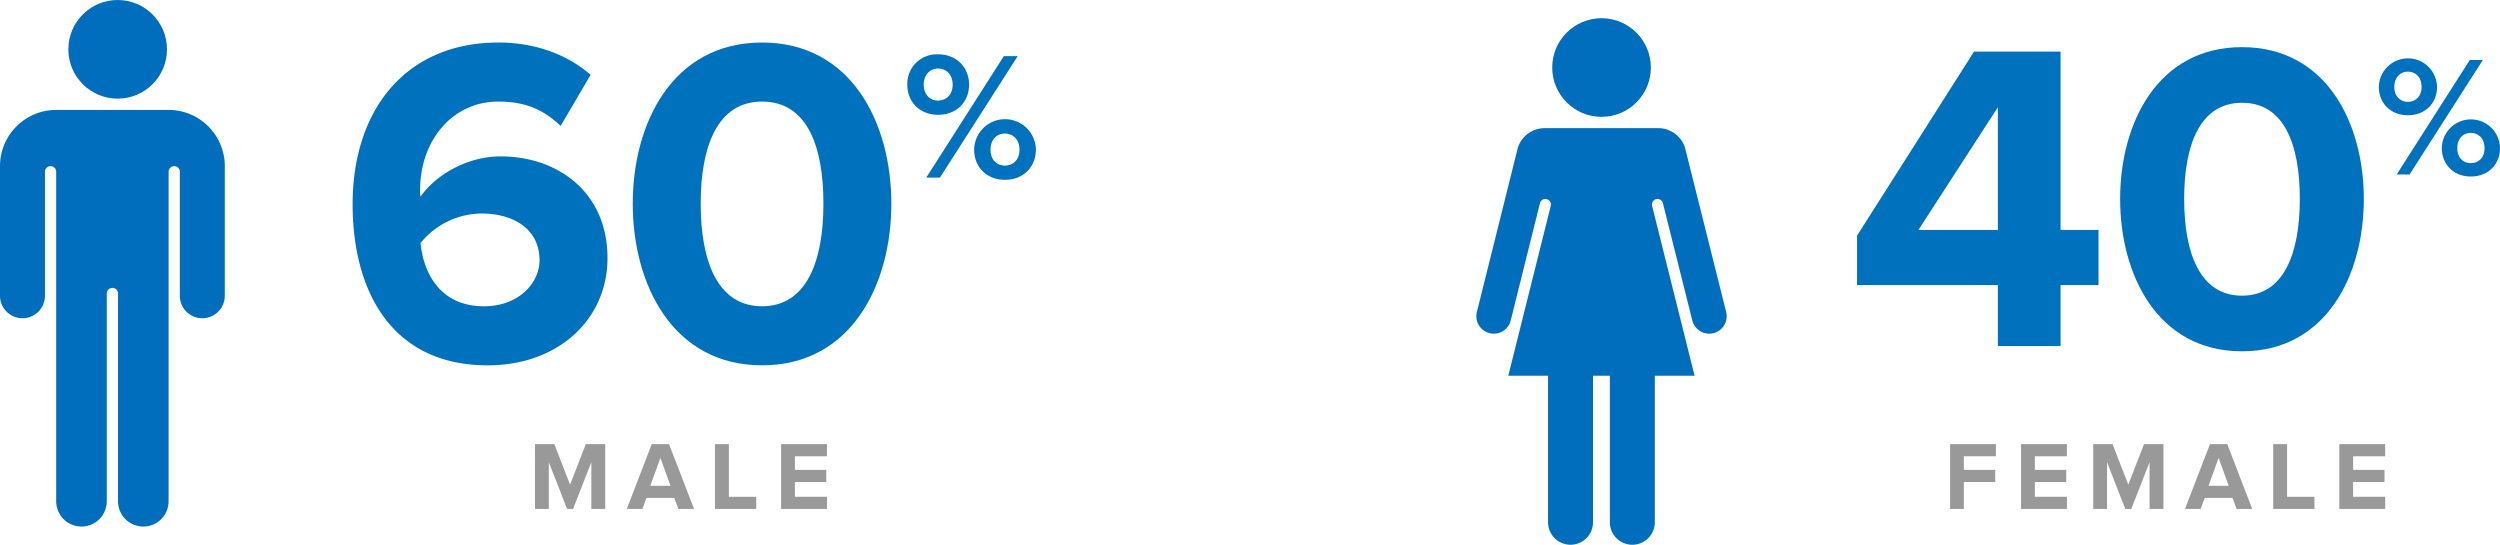 <svg id="Layer_1" data-name="Layer 1" xmlns="http://www.w3.org/2000/svg" width="823.716" height="179.489" viewBox="0 0 823.716 179.489"><defs><style>.cls-1{fill:#0071bc;}.cls-2{fill:#999;}.cls-3{fill:#006dbd;}</style></defs><title>today_chart1</title><path class="cls-1" d="M-109.643,213.8c0-31.18,17.6-53.253,48.005-53.253,12.5,0,23,4.168,30.409,10.651l-9.879,16.825C-46.665,182.776-52.53,180-61.637,180c-15.127,0-25.778,12.812-25.778,29.174a10.187,10.187,0,0,0,.154,2.16c4.785-6.945,15.127-13.274,26.4-13.274,18.523,0,35.193,11.577,35.193,33.5,0,20.066-16.053,35.349-39.516,35.349C-96.522,266.9-109.643,242.821-109.643,213.8Zm61.589,18.523c0-10.806-9.261-15.437-18.986-15.437a26.064,26.064,0,0,0-20.221,9.725c.926,9.879,6.483,20.839,20.838,20.839C-54.537,247.452-48.054,239.426-48.054,232.325Z" transform="translate(225.828 -146.535)"/><path class="cls-1" d="M-17.343,213.647c0-26.549,13.121-53.1,42.6-53.1s42.6,26.55,42.6,53.1S54.743,266.9,25.26,266.9-17.343,240.2-17.343,213.647Zm62.824,0c0-18.986-5.4-33.65-20.221-33.65C10.6,180,5.039,194.662,5.039,213.647s5.557,33.8,20.221,33.8S45.481,232.634,45.481,213.647Z" transform="translate(225.828 -146.535)"/><path class="cls-1" d="M73.123,174.459a9.7,9.7,0,0,1,10.14-10.02c6.18,0,10.2,4.38,10.2,10.02,0,5.58-4.02,9.9-10.2,9.9C77.142,184.358,73.123,180.039,73.123,174.459Zm14.939,0c0-3.3-2.04-5.34-4.8-5.34-2.7,0-4.74,2.04-4.74,5.34,0,3.18,2.04,5.22,4.74,5.22C86.022,179.679,88.062,177.639,88.062,174.459Zm-8.7,30.6,25.559-40.019h4.56L83.862,205.058Zm15.779-9.18a10.17,10.17,0,0,1,20.339,0c0,5.58-4.08,9.9-10.2,9.9S95.142,201.458,95.142,195.878Zm14.939,0c0-3.3-2.04-5.34-4.8-5.34s-4.74,2.04-4.74,5.34c0,3.24,1.98,5.22,4.74,5.22S110.081,199.118,110.081,195.878Z" transform="translate(225.828 -146.535)"/><path class="cls-2" d="M-30.989,314.216V298.824L-37,314.216h-1.984L-45,298.824v15.392h-4.544V292.873h6.368L-38,306.217l5.184-13.344h6.4v21.343Z" transform="translate(225.828 -146.535)"/><path class="cls-2" d="M-2.317,314.216-3.661,310.6h-9.151l-1.344,3.616h-5.151l8.223-21.343h5.7l8.224,21.343Zm-5.919-16.8-3.328,9.184h6.656Z" transform="translate(225.828 -146.535)"/><path class="cls-2" d="M9.748,314.216V292.873h4.576v17.344h9.023v4Z" transform="translate(225.828 -146.535)"/><path class="cls-2" d="M31.54,314.216V292.873h15.1v4H36.083v4.479H46.418v4H36.083v4.864h10.56v4Z" transform="translate(225.828 -146.535)"/><path class="cls-1" d="M432.447,260.54V240.469h-46.4V224.178l38.544-60.651H453.1v58.76h12.509v18.182H453.1V260.54Zm0-78.687-26.181,40.434h26.181Z" transform="translate(225.828 -146.535)"/><path class="cls-1" d="M472.731,212.106c0-25.017,12.363-50.034,40.144-50.034s40.144,25.017,40.144,50.034-12.363,50.179-40.144,50.179S472.731,237.123,472.731,212.106Zm59.2,0c0-17.89-5.091-31.708-19.054-31.708-13.817,0-19.054,13.817-19.054,31.708s5.236,31.853,19.054,31.853S531.929,230,531.929,212.106Z" transform="translate(225.828 -146.535)"/><path class="cls-1" d="M557.975,175.18a9.584,9.584,0,0,1,19.165,0c0,5.257-3.787,9.328-9.61,9.328C561.763,184.507,557.975,180.437,557.975,175.18Zm14.077,0c0-3.109-1.922-5.032-4.522-5.032-2.544,0-4.466,1.922-4.466,5.032,0,3,1.922,4.918,4.466,4.918C570.13,180.1,572.052,178.176,572.052,175.18Zm-8.2,28.832L587.938,166.3h4.3l-24.14,37.708Zm14.868-8.65a9.583,9.583,0,0,1,19.165,0c0,5.258-3.844,9.328-9.61,9.328S578.723,200.62,578.723,195.362Zm14.077,0c0-3.109-1.922-5.031-4.522-5.031s-4.467,1.922-4.467,5.031c0,3.053,1.866,4.918,4.467,4.918S592.8,198.415,592.8,195.362Z" transform="translate(225.828 -146.535)"/><path class="cls-2" d="M416.7,314.216V292.873h15.1v4H421.24v4.479h10.335v4H421.24v8.863Z" transform="translate(225.828 -146.535)"/><path class="cls-2" d="M440.089,314.216V292.873h15.1v4h-10.56v4.479h10.336v4H444.632v4.864h10.56v4Z" transform="translate(225.828 -146.535)"/><path class="cls-2" d="M482.423,314.216V298.824l-6.016,15.392h-1.983l-6.016-15.392v15.392h-4.544V292.873h6.368l5.184,13.344,5.184-13.344H487v21.343Z" transform="translate(225.828 -146.535)"/><path class="cls-2" d="M511.095,314.216l-1.344-3.616H500.6l-1.344,3.616H494.1l8.223-21.343h5.7l8.223,21.343Zm-5.919-16.8-3.328,9.184H508.5Z" transform="translate(225.828 -146.535)"/><path class="cls-2" d="M523.16,314.216V292.873h4.575v17.344h9.023v4Z" transform="translate(225.828 -146.535)"/><path class="cls-2" d="M544.952,314.216V292.873h15.1v4H549.5v4.479h10.336v4H549.5v4.864h10.56v4Z" transform="translate(225.828 -146.535)"/><path class="cls-3" d="M-166.578,203.124v40.86a7.409,7.409,0,0,0,7.408,7.406,7.409,7.409,0,0,0,7.406-7.406V201.272a18.517,18.517,0,0,0-18.516-18.516h-37.032a18.517,18.517,0,0,0-18.516,18.516v42.712a7.409,7.409,0,0,0,7.406,7.406,7.409,7.409,0,0,0,7.408-7.406v-40.86a1.85,1.85,0,0,1,1.85-1.852h0a1.849,1.849,0,0,1,1.852,1.852V311.692a8.334,8.334,0,0,0,8.332,8.332,8.333,8.333,0,0,0,8.332-8.332v-68.45a1.851,1.851,0,0,1,1.852-1.852h0a1.851,1.851,0,0,1,1.852,1.852v68.45a8.333,8.333,0,0,0,8.332,8.332,8.333,8.333,0,0,0,8.332-8.332V203.124a1.851,1.851,0,0,1,1.852-1.852h0A1.849,1.849,0,0,1-166.578,203.124Z" transform="translate(225.828 -146.535)"/><circle class="cls-3" cx="38.768" cy="16.25" r="16.25"/><path class="cls-3" d="M329.37,195.244a9.267,9.267,0,0,0-8.84-6.488H283.118a9.268,9.268,0,0,0-8.842,6.488l-13.495,54.088a5.748,5.748,0,0,0,11.154,2.786l9.631-38.622a1.833,1.833,0,1,1,3.556.89L271.134,270.33l13.1,0v48.284a7.408,7.408,0,0,0,7.406,7.406h0a7.408,7.408,0,0,0,7.406-7.406V270.334H304.6v48.284a7.409,7.409,0,0,0,7.408,7.406h0a7.406,7.406,0,0,0,7.4-7.406V270.332l13.1-.006-13.986-55.952a1.832,1.832,0,0,1,1.332-2.232,1.853,1.853,0,0,1,2.226,1.358l9.7,38.684a5.749,5.749,0,0,0,11.154-2.788Z" transform="translate(225.828 -146.535)"/><circle class="cls-3" cx="527.686" cy="22.25" r="16.25"/></svg>
